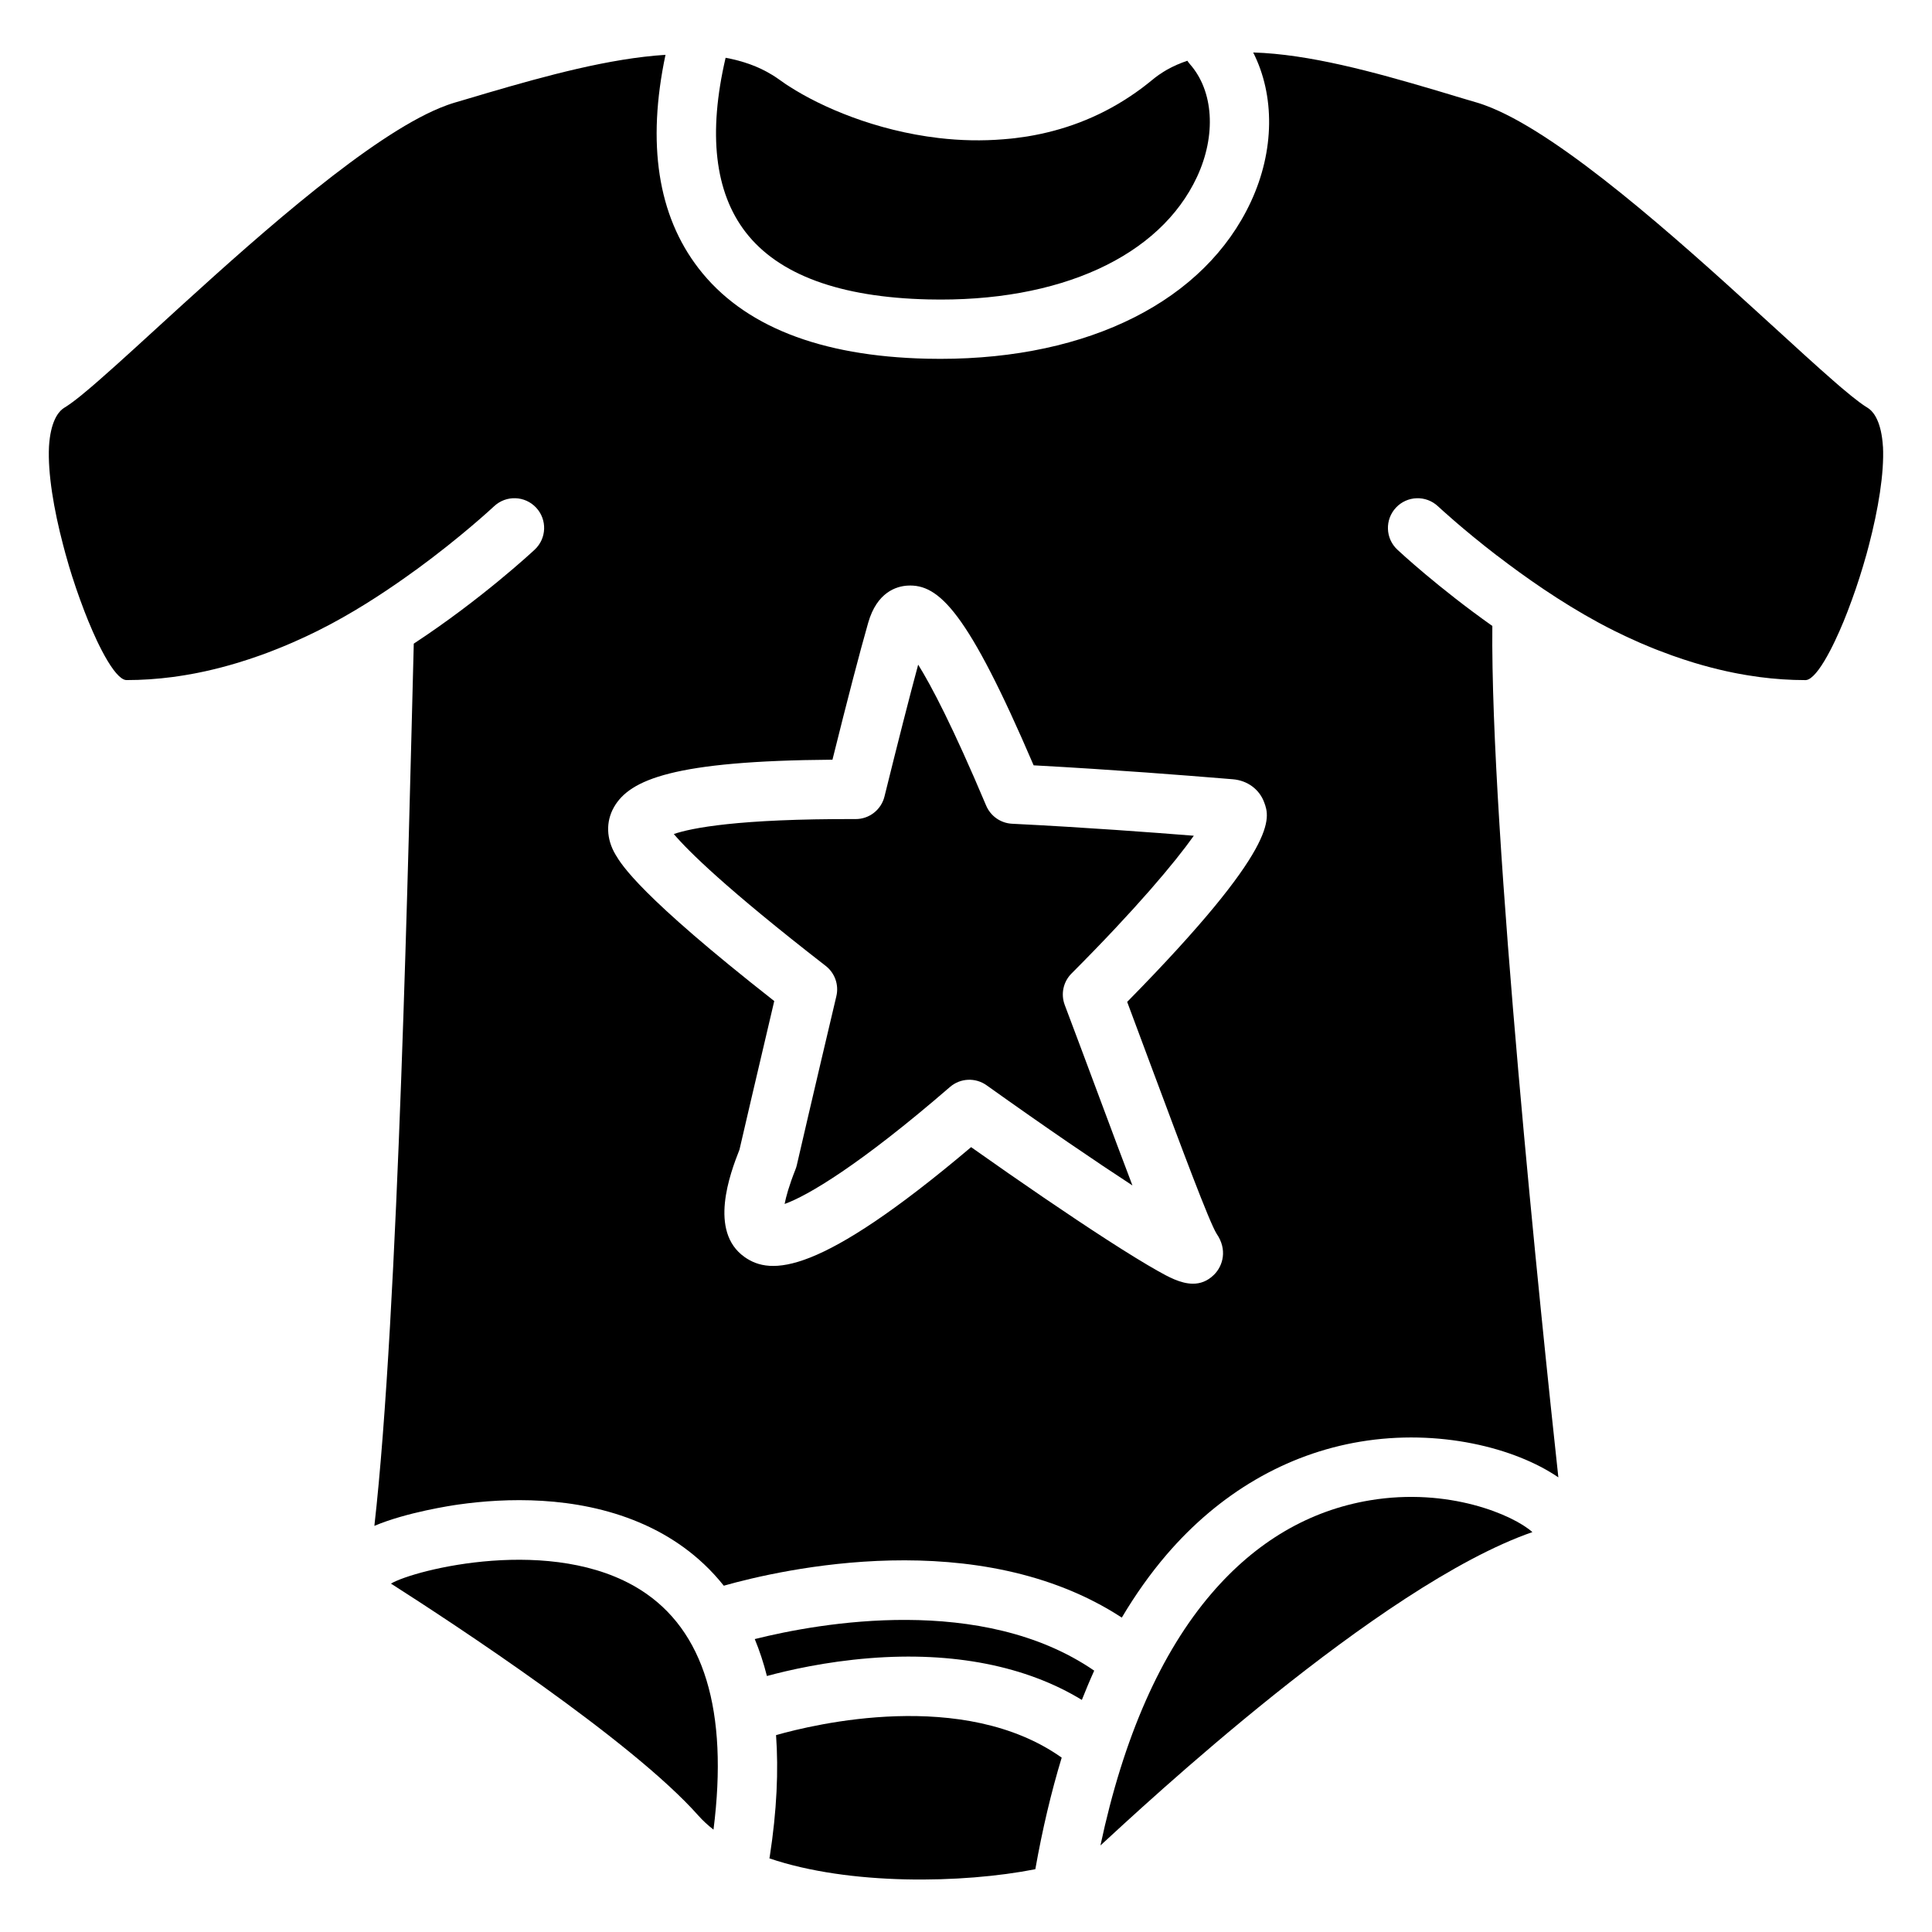 <?xml version="1.0" encoding="UTF-8"?>
<!-- Uploaded to: ICON Repo, www.iconrepo.com, Generator: ICON Repo Mixer Tools -->
<svg fill="#000000" width="800px" height="800px" version="1.1" viewBox="144 144 512 512" xmlns="http://www.w3.org/2000/svg">
 <g>
  <path d="m425.36 609.79c-25.988-18.43-65.625-8.836-75.699-5.965 0.668 9.277 0.227 19.938-1.672 32.207-0.02 0.148-0.059 0.297-0.09 0.453 21.176 7.203 51.207 6.672 70.473 2.875 1.871-10.531 4.203-20.402 6.988-29.57z"/>
  <path d="m344.02 578.37c1.238 3.012 2.332 6.269 3.219 9.789 5.617-1.523 15.477-3.789 27.207-4.723 22.168-1.77 41.477 2.055 56.254 11.059 1.055-2.648 2.137-5.246 3.277-7.754-29.68-20.395-72.758-12.668-89.957-8.371z"/>
  <path d="m341.6 205.53c8.699 11.285 24.992 17.277 48.422 17.82 34.746 0.816 61.371-11.355 71.211-32.5 5.125-11.02 4.387-22.742-1.891-29.844-0.254-0.285-0.473-0.59-0.68-0.906-1.91 0.641-3.719 1.426-5.422 2.391-0.051 0.031-0.109 0.059-0.156 0.09-0.551 0.316-1.094 0.668-1.613 1.023-0.098 0.07-0.207 0.129-0.305 0.195-0.609 0.422-1.191 0.867-1.762 1.34-0.906 0.746-1.82 1.465-2.734 2.156-0.09 0.07-0.176 0.137-0.277 0.207-0.965 0.707-1.93 1.387-2.902 2.035-0.012 0.012-0.02 0.012-0.031 0.02-8.68 5.777-17.898 9.062-27.078 10.578-0.109 0.02-0.207 0.039-0.316 0.051-0.992 0.156-1.988 0.297-2.981 0.414-0.414 0.051-0.816 0.098-1.23 0.137-0.66 0.07-1.328 0.129-1.988 0.176-5.519 0.453-11.238 0.355-17.121-0.336-16.738-1.969-31.105-8.215-39.516-13.637-0.246-0.156-0.48-0.316-0.719-0.461-0.176-0.117-0.363-0.234-0.543-0.363-0.48-0.324-0.945-0.66-1.379-0.973h-0.012c-0.609-0.441-1.23-0.867-1.871-1.258-0.039-0.02-0.078-0.039-0.109-0.059-3.633-2.234-7.773-3.68-12.301-4.516-4.672 20.012-2.902 35.57 5.305 46.219z"/>
  <path d="m313.76 565.34c-23.145-14.641-59.797-5.391-66.156-1.672 16.648 10.637 63.832 41.574 81.457 61.469 1.191 1.34 2.539 2.578 4.023 3.738 3.996-31.516-2.488-52.887-19.324-63.535z"/>
  <path d="m405.34 357.49c-8.848-20.969-14.543-31.785-18.016-37.352-2.301 8.531-5.293 20.242-8.926 34.941-0.867 3.523-4.043 6.004-7.664 5.984-31.242-0.098-43.512 2.371-48.168 3.965 3.75 4.418 13.746 14.375 40.246 34.941 2.441 1.891 3.543 5.027 2.832 8.031-5.875 24.816-10.441 44.574-10.48 44.773-0.09 0.383-0.207 0.758-0.355 1.133-1.73 4.367-2.519 7.293-2.875 9.16 6.012-2.144 19.77-10.195 43.809-30.996 2.746-2.383 6.769-2.566 9.723-0.453 16.051 11.453 29.117 20.328 38.641 26.539-2.363-6.188-5.273-13.965-8.914-23.734-2.824-7.578-5.863-15.723-9.023-24.09-1.094-2.894-0.395-6.148 1.789-8.336 17.113-17.152 27.434-29.48 32.414-36.516-10.863-0.867-28.801-2.215-48.176-3.18-3.016-0.156-5.684-2.027-6.856-4.812z"/>
  <path d="m507.05 541.6c-16.109 2.688-30.219 10.98-41.957 24.66-13.492 15.723-23.371 38.18-29.461 66.793 0.031-0.031 0.078-0.059 0.109-0.09 10.609-9.75 73.723-68.84 114.36-82.941-5.059-4.527-22.188-11.906-43.051-8.422z"/>
  <path d="m643 262.38c-0.395-6.414-2.332-8.984-3.582-9.969-0.137-0.109-0.285-0.207-0.434-0.305 0 0-0.012 0-0.012-0.012-0.031-0.02-0.07-0.051-0.109-0.07-0.188-0.117-0.383-0.246-0.602-0.383-0.148-0.098-0.297-0.207-0.453-0.305-0.098-0.07-0.195-0.129-0.297-0.207-0.207-0.148-0.422-0.305-0.641-0.461-0.039-0.031-0.07-0.051-0.109-0.078-1.309-0.973-2.883-2.242-4.723-3.809-0.051-0.039-0.09-0.078-0.137-0.117-0.297-0.254-0.602-0.512-0.914-0.789-0.246-0.215-0.5-0.434-0.758-0.66-0.148-0.129-0.285-0.246-0.434-0.375-4.488-3.906-10.027-8.992-16.234-14.66-0.078-0.078-0.168-0.156-0.254-0.227-0.48-0.434-0.965-0.875-1.445-1.32-0.688-0.629-1.379-1.258-2.086-1.898-0.051-0.039-0.09-0.078-0.137-0.129-21.648-19.758-51.078-46.031-70.199-53.961-0.039-0.02-0.07-0.031-0.109-0.051-0.582-0.234-1.141-0.453-1.703-0.66-0.129-0.051-0.266-0.098-0.395-0.148-0.602-0.215-1.191-0.414-1.77-0.582-0.668-0.195-1.359-0.402-2.035-0.602-0.266-0.078-0.531-0.156-0.797-0.234-0.926-0.277-1.852-0.551-2.785-0.828-0.012 0-0.02 0-0.02-0.012-0.188-0.059-0.363-0.109-0.551-0.168l-0.129-0.039c-0.848-0.254-1.703-0.512-2.559-0.766-0.355-0.109-0.699-0.207-1.055-0.316-0.543-0.156-1.074-0.324-1.613-0.48-15.902-4.703-33.043-9.418-47.812-9.852 5.758 11.355 5.688 26.016-0.609 39.559-12.191 26.215-42.824 41.633-82.312 41.633-1.172 0-2.344-0.012-3.531-0.039-28.418-0.648-48.785-8.707-60.527-23.949-10.805-14.012-13.738-33.043-8.766-56.582-14.867 0.945-31.645 5.551-47.145 10.086-0.441 0.129-0.887 0.254-1.328 0.395-0.441 0.129-0.887 0.254-1.32 0.395-0.809 0.234-1.605 0.473-2.402 0.707l-0.629 0.188c-0.188 0.059-0.383 0.109-0.57 0.168l-2.449 0.719c-0.582 0.168-1.18 0.375-1.781 0.582-0.117 0.039-0.234 0.09-0.355 0.129-0.582 0.207-1.16 0.434-1.762 0.68-0.02 0.012-0.031 0.012-0.051 0.02-18.449 7.644-46.516 32.395-67.914 51.867-0.039 0.031-0.078 0.07-0.109 0.098-0.602 0.543-1.18 1.082-1.77 1.613-7.961 7.262-15.074 13.836-20.586 18.637-0.148 0.129-0.297 0.254-0.441 0.383-0.246 0.215-0.5 0.434-0.746 0.648-0.324 0.277-0.629 0.543-0.945 0.809-0.031 0.031-0.07 0.059-0.098 0.09-1.852 1.574-3.434 2.863-4.762 3.836-0.02 0.02-0.039 0.031-0.07 0.051-0.234 0.176-0.461 0.336-0.68 0.492-0.09 0.059-0.168 0.117-0.246 0.168-0.168 0.117-0.336 0.234-0.492 0.336-0.176 0.117-0.344 0.227-0.512 0.324-0.059 0.039-0.129 0.078-0.188 0.117-0.012 0-0.012 0.012-0.02 0.012-0.148 0.09-0.285 0.188-0.422 0.297-1.25 0.984-3.199 3.543-3.59 9.977-0.344 7.055 1.258 16.621 3.758 26.125 0.156 0.609 0.324 1.219 0.492 1.84 0.039 0.148 0.078 0.297 0.117 0.441 0.266 0.953 0.543 1.898 0.816 2.856 0.031 0.098 0.059 0.188 0.078 0.285 0.297 0.984 0.602 1.969 0.906 2.941 0.02 0.051 0.031 0.098 0.051 0.137 0.324 1.012 0.648 2.016 0.992 3.012 0.012 0.02 0.012 0.031 0.02 0.051 0.344 1.012 0.699 2.008 1.055 2.992 0 0.012 0 0.012 0.012 0.02 0.355 0.973 0.719 1.938 1.074 2.883 0.012 0.02 0.012 0.031 0.02 0.051 0.355 0.926 0.719 1.832 1.074 2.707 0.02 0.039 0.031 0.078 0.051 0.109 0.355 0.855 0.707 1.691 1.062 2.508 0.02 0.051 0.051 0.109 0.07 0.156 0.355 0.809 0.707 1.574 1.062 2.332 0.02 0.051 0.051 0.109 0.07 0.156 0.215 0.461 0.434 0.895 0.641 1.309 0.129 0.246 0.246 0.492 0.375 0.727 0.059 0.117 0.117 0.234 0.176 0.355 2.156 4.144 4.191 6.965 5.805 7.695 0.012 0 0.012 0 0.02 0.012 0.117 0.051 0.227 0.09 0.336 0.117 0.031 0.012 0.059 0.012 0.078 0.02 0.117 0.031 0.227 0.039 0.344 0.039h0.012c4.023 0 8.109-0.277 12.23-0.816 0.02 0 0.039-0.012 0.059-0.012 0.926-0.117 1.852-0.266 2.785-0.414 0.188-0.031 0.375-0.059 0.562-0.09 0.758-0.129 1.516-0.266 2.273-0.402 0.363-0.07 0.727-0.137 1.094-0.215 0.609-0.117 1.219-0.254 1.832-0.383 2.727-0.602 5.629-1.348 8.719-2.281 0.012 0 0.02-0.012 0.031-0.012 1.859-0.57 3.797-1.199 5.785-1.91 0.129-0.051 0.254-0.098 0.383-0.137 1.023-0.363 2.055-0.758 3.109-1.172 0.375-0.148 0.746-0.297 1.121-0.441 0.473-0.188 0.953-0.383 1.438-0.582 0.816-0.336 1.625-0.68 2.441-1.031 0.277-0.117 0.562-0.246 0.836-0.375 0.707-0.316 1.418-0.641 2.137-0.965 0.297-0.137 0.582-0.266 0.875-0.402 0.953-0.453 1.918-0.906 2.875-1.387 0.012 0 0.02-0.012 0.02-0.012 1.055-0.523 2.106-1.074 3.16-1.625 0.207-0.109 0.402-0.215 0.609-0.324 8.039-4.309 15.715-9.418 22.309-14.23v0.02c11.867-8.66 20.152-16.355 20.715-16.875 3.18-2.973 8.156-2.805 11.129 0.375 2.973 3.18 2.805 8.156-0.375 11.129-0.738 0.688-14.211 13.207-32.051 24.914-1.359 52.191-4.055 177.72-10.441 233.8 8.512-3.609 20.477-5.402 22.277-5.656 12.496-1.77 30.938-2.391 47.805 4.695 7.805 3.277 15.91 8.5 22.516 16.816 15.301-4.328 67.504-16.316 105.48 8.453 3.621-6.109 7.578-11.672 11.867-16.68 14.004-16.324 31.742-26.676 51.316-29.941 20.742-3.465 40.965 1.566 52.508 9.457-4.398-40.539-18.055-171.15-17.496-225.63-14.328-10.137-24.531-19.621-25.172-20.223-3.18-2.973-3.344-7.949-0.375-11.129 2.973-3.18 7.949-3.344 11.129-0.375 0.473 0.441 6.555 6.09 15.676 13.105v-0.02c7.41 5.699 16.809 12.289 26.785 17.703 0.254 0.137 0.5 0.266 0.758 0.402 0.461 0.246 0.926 0.492 1.387 0.738 0.727 0.383 1.465 0.758 2.203 1.121 0.965 0.473 1.918 0.934 2.875 1.387 0.297 0.137 0.582 0.277 0.867 0.402 0.719 0.336 1.426 0.648 2.137 0.965 0.277 0.117 0.562 0.254 0.828 0.375 0.816 0.355 1.633 0.699 2.449 1.031 0.48 0.195 0.953 0.395 1.426 0.582 0.375 0.148 0.758 0.297 1.133 0.441 1.043 0.402 2.078 0.797 3.102 1.16 0.129 0.051 0.266 0.098 0.395 0.148 1.988 0.707 3.918 1.348 5.777 1.91 0.012 0 0.02 0.012 0.031 0.012 3.09 0.934 6.004 1.684 8.719 2.281 0.609 0.137 1.219 0.266 1.832 0.383 0.375 0.078 0.727 0.148 1.094 0.215 0.758 0.148 1.516 0.285 2.273 0.402 0.188 0.031 0.375 0.059 0.562 0.09 0.934 0.148 1.859 0.285 2.785 0.414 0.02 0 0.039 0.012 0.059 0.012 4.121 0.543 8.207 0.816 12.23 0.816h0.012c0.109 0 0.227-0.02 0.344-0.039 0.031-0.012 0.051-0.012 0.078-0.02 0.109-0.031 0.227-0.07 0.336-0.117 0.012 0 0.012 0 0.02-0.012 1.613-0.727 3.652-3.562 5.805-7.703 0.051-0.098 0.109-0.207 0.156-0.305 0.129-0.254 0.266-0.512 0.395-0.777 0.207-0.414 0.414-0.836 0.629-1.289 0.031-0.059 0.059-0.129 0.09-0.188 0.355-0.738 0.699-1.504 1.055-2.301 0.031-0.059 0.051-0.117 0.078-0.168 0.355-0.809 0.707-1.633 1.062-2.488 0.02-0.039 0.031-0.078 0.051-0.117 0.363-0.875 0.719-1.781 1.074-2.707 0.012-0.02 0.012-0.031 0.02-0.051 0.363-0.945 0.719-1.91 1.074-2.883 0-0.012 0-0.012 0.012-0.02 0.355-0.984 0.707-1.977 1.055-2.992 0.012-0.02 0.012-0.031 0.02-0.051 0.336-0.992 0.668-1.996 0.992-3.012 0.012-0.039 0.031-0.09 0.039-0.129 0.316-0.973 0.621-1.969 0.914-2.953 0.031-0.09 0.051-0.188 0.078-0.277 0.285-0.953 0.562-1.898 0.828-2.856 0.039-0.148 0.078-0.297 0.117-0.441 0.176-0.629 0.336-1.238 0.492-1.84 2.473-9.496 4.078-19.062 3.734-26.117zm-193.05 166.54c7.144 19.148 14.523 38.957 16.473 42.047 2.875 4.164 1.723 8.473-0.719 10.875-1.742 1.711-3.641 2.352-5.551 2.352-3.297 0-6.641-1.879-9.359-3.406-3.324-1.871-7.891-4.664-13.551-8.324-9.938-6.426-22.523-15.008-35.887-24.461-40.512 34.262-53.125 34.027-60.055 29.105-9.543-6.769-3.856-22.051-1.328-28.449 0.738-3.18 4.438-19.16 9.211-39.371-35.609-27.945-40.434-36.062-42.055-38.789-2.469-4.152-2.617-8.738-0.414-12.605 4.184-7.312 15.832-12.27 57.898-12.566 4.043-16.246 7.223-28.438 9.465-36.281 2.332-8.168 7.519-9.672 10.391-9.852 8.363-0.5 15.969 6.859 33.457 47.625 21.844 1.18 41.16 2.746 49.762 3.445l3.012 0.246c3.856 0.305 7.047 2.648 8.324 6.121 1.516 4.094 4.281 11.621-36.309 52.879 2.504 6.719 4.941 13.25 7.234 19.41z"/>
 </g>
</svg>